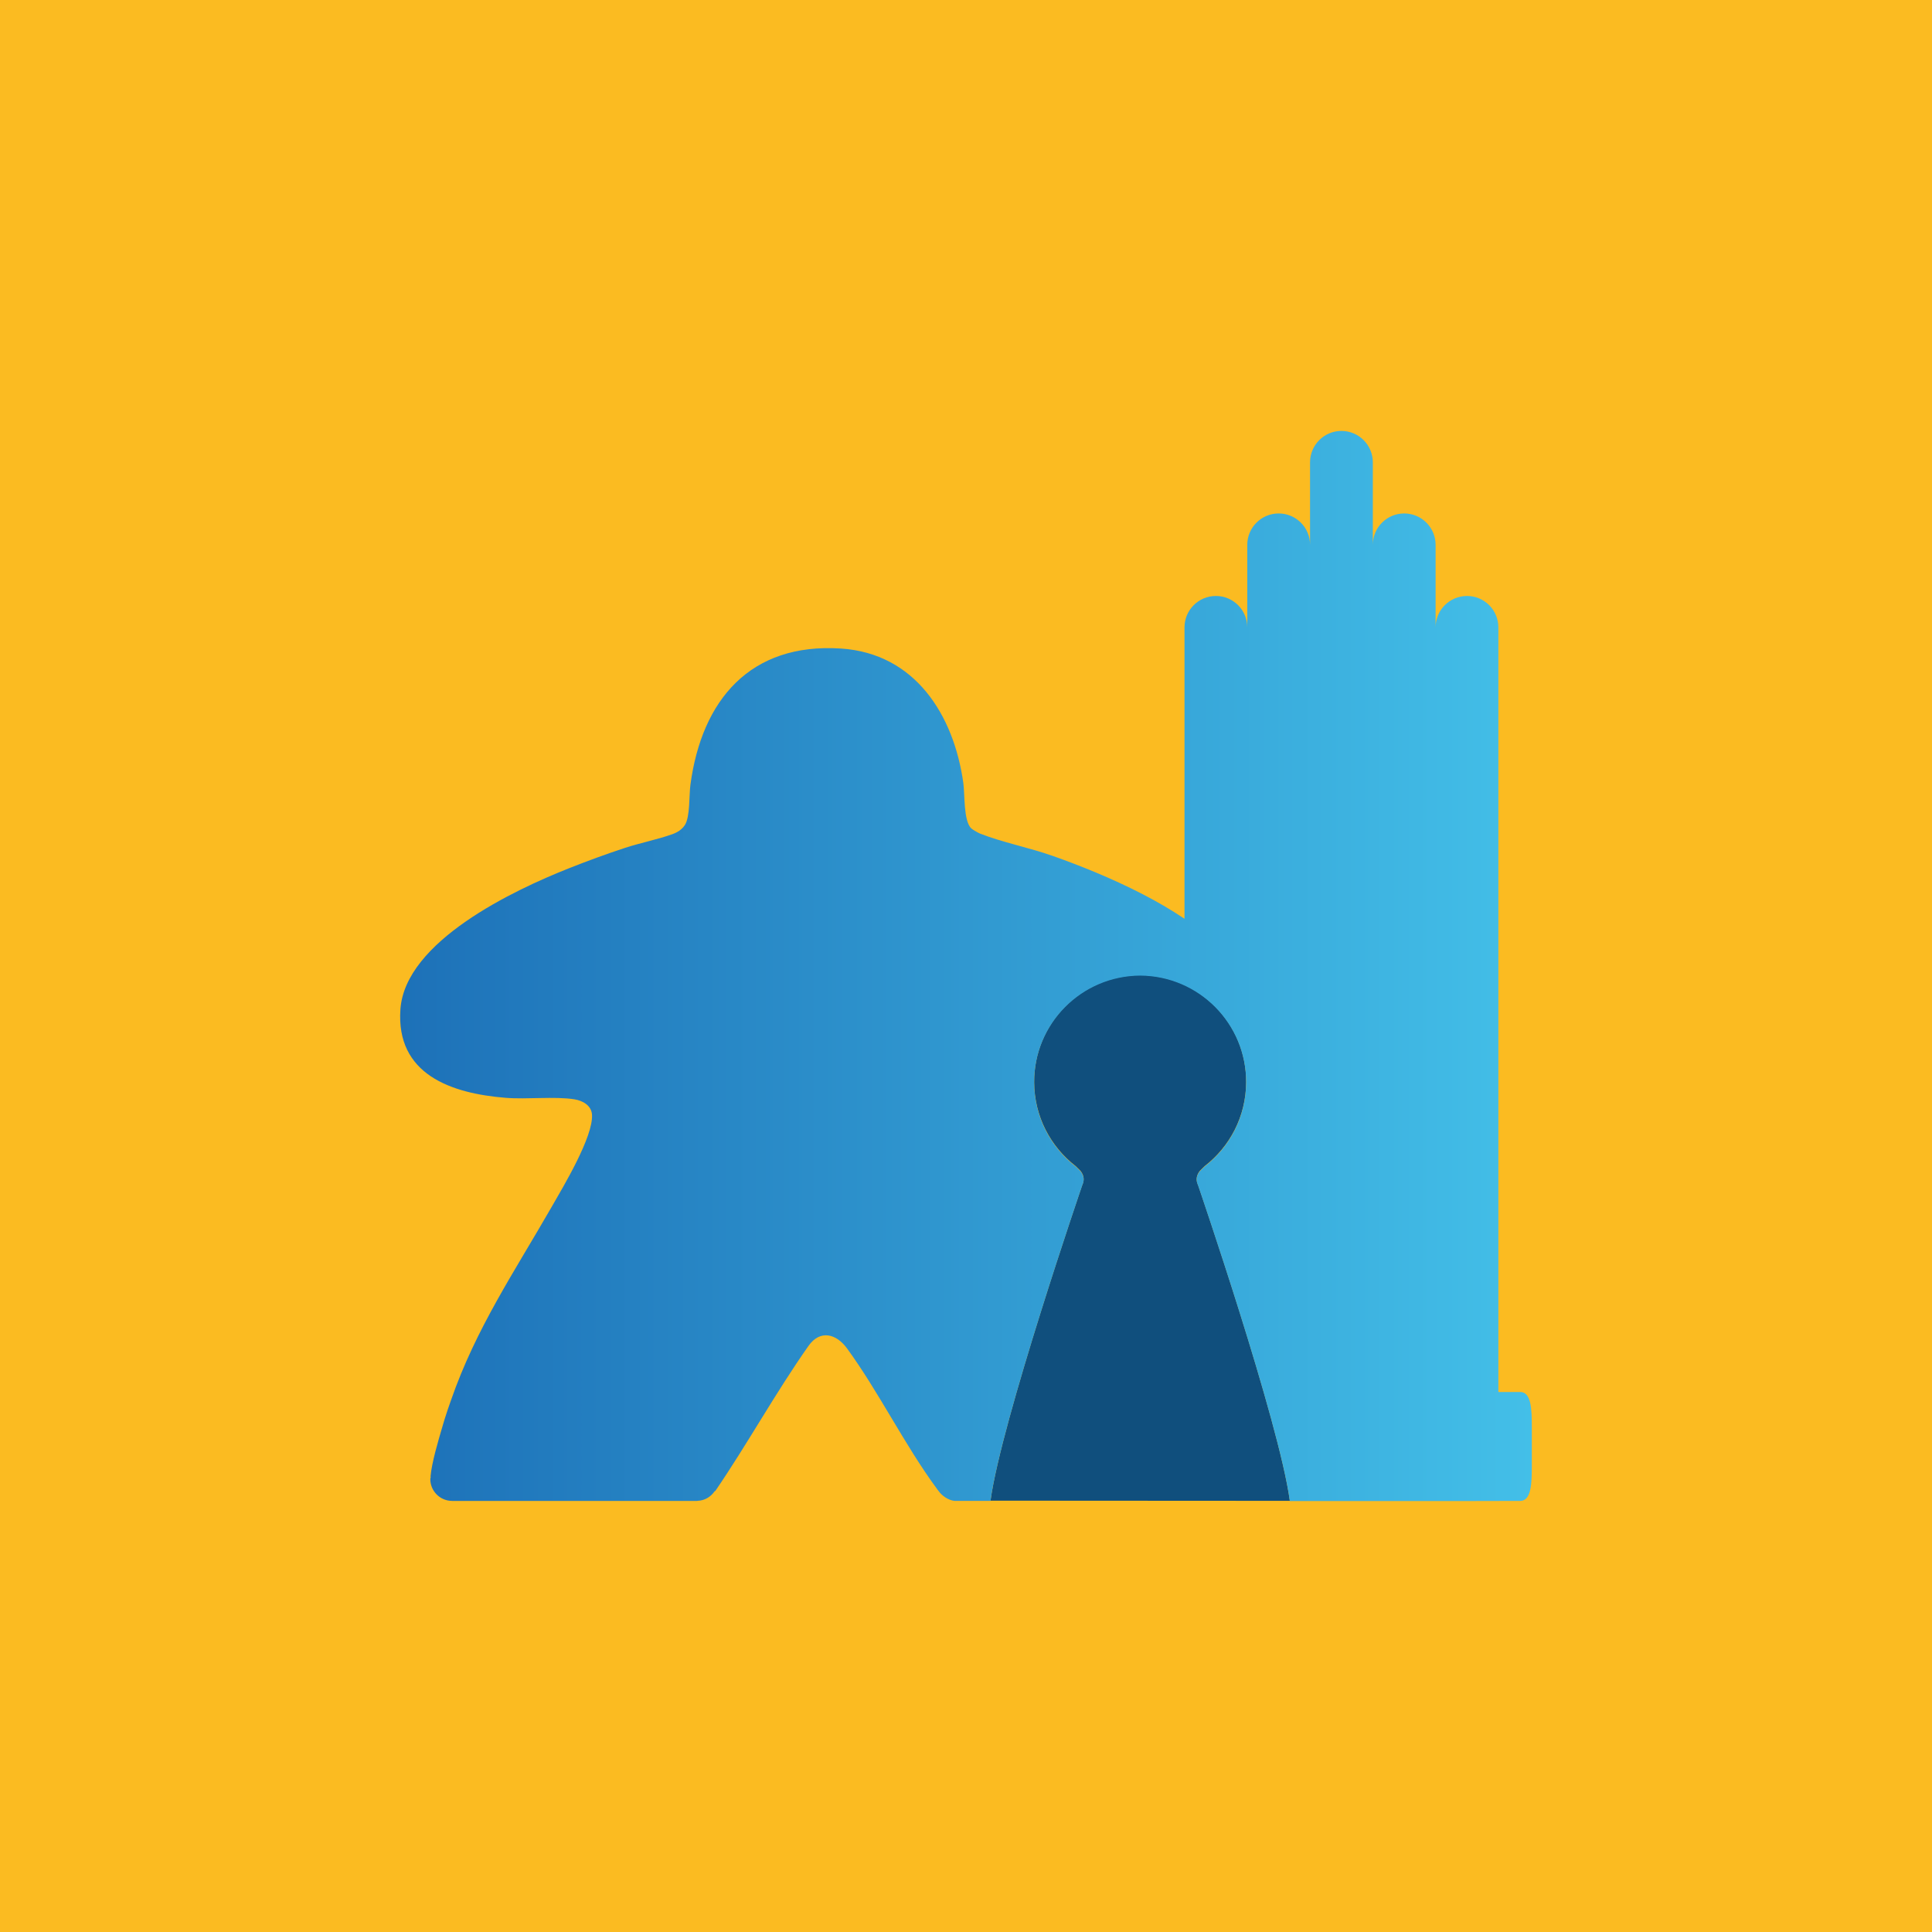 <svg viewBox="0 0 1000 1000" xmlns="http://www.w3.org/2000/svg" xmlns:xlink="http://www.w3.org/1999/xlink"><linearGradient id="a" gradientUnits="userSpaceOnUse" x1="207.12" x2="792.88" y1="500" y2="500"><stop offset="0" stop-color="#1d71b8"/><stop offset="1" stop-color="#43bfe8"/></linearGradient><path d="m0 0h1000v1000h-1000z" fill="#fbbb21"/><path d="m512.688 776.739 154.918.091v-.091c-5.499-40.828-47.531-163.512-47.531-163.512-.414-.885-.685-1.851-.685-2.892 0-1.655.662-3.112 1.635-4.299.007-.048 2.498-2.467 2.498-2.467 12.982-10.031 21.393-25.715 21.484-43.401.16-30.471-24.398-55.3-54.855-55.464h-.011c-30.453.164-55.014 24.994-54.855 55.464.095 17.685 8.502 33.37 21.489 43.401 0 0 2.488 2.419 2.498 2.467.972 1.187 1.631 2.645 1.631 4.299 0 1.042-.269 2.008-.685 2.892 0 0-42.034 122.683-47.531 163.512" fill="#104f7d"/><path d="m786.862 720.497h-11.308v-395.776c0-8.97-7.278-16.247-16.245-16.247s-16.245 7.277-16.245 16.247v-42.714c0-8.966-7.278-16.243-16.248-16.243s-16.243 7.277-16.243 16.243v-42.71c0-8.968-7.278-16.245-16.248-16.245s-16.243 7.277-16.243 16.245v42.71c0-8.966-7.278-16.243-16.245-16.243s-16.245 7.277-16.245 16.243v42.714c0-8.97-7.278-16.247-16.247-16.247s-16.244 7.277-16.244 16.247v150.834c-6.816-4.579-14.134-8.841-21.619-12.704-16.369-8.455-33.344-15.147-46.561-19.824-11.962-4.232-26.305-7.073-37.708-11.584-.88-.348-3.923-2.095-4.535-2.698-4.008-3.973-3.241-17.637-4.065-23.527-4.929-35.153-24.952-67.029-63.334-69.539-46.922-3.067-72.049 26.573-77.915 70.54-.733 5.498-.145 16.525-2.828 20.744-1.522 2.397-3.85 3.852-6.461 4.792-7.713 2.779-16.621 4.503-24.519 7.09-9.495 3.111-19.777 6.891-29.074 10.577-28.617 11.34-84.736 37.785-87.224 72.974-2.385 33.733 26.271 43.551 54.409 45.828 11.156.903 25.289-.848 35.652.78 4.367.687 8.853 3.241 9.11 8.052.604 11.378-14.692 36.849-20.728 47.36-19.605 34.139-39.335 63.161-52.22 100.225-1.126 3.241-2.289 6.435-3.304 9.807-.323 1.069-.694 2.307-1.09 3.654-2.299 7.801-5.579 18.809-6.234 26.065-.008.089.085.212.099.308-.039.376-.22.703-.22 1.089 0 6.241 5.056 11.299 11.298 11.302.013.008.031.02.046.027h126.831l.143-.08c3.72-.094 6.843-2.059 8.835-4.909l.398-.222c16.614-24.342 31.276-51.011 48.192-75.039 6.007-8.537 14.378-6.343 19.947 1.292 16.494 22.615 29.872 50.072 46.43 72.524.303.41.751 1.105.91 1.223 1.81 2.543 5.013 4.798 8.273 5.174h18.652c5.496-40.804 47.531-163.423 47.531-163.423.415-.884.683-1.847.683-2.889 0-1.652-.66-3.111-1.633-4.297-.008-.046-2.498-2.466-2.498-2.466-12.984-10.024-21.391-25.702-21.484-43.374-.16-30.456 24.399-55.273 54.853-55.436h.012c30.456.162 55.016 24.98 54.854 55.436-.093 17.672-8.501 33.35-21.484 43.374 0 0-2.49 2.421-2.498 2.466-.973 1.187-1.633 2.645-1.633 4.297 0 1.042.269 2.005.683 2.889 0 0 42.034 122.619 47.531 163.423v.091h85.956l33.299-.075c5.757 0 6.018-9.017 6.018-18.278v-19.821c0-9.261-.261-18.278-6.018-18.278z" fill="url(#a)"/></svg>